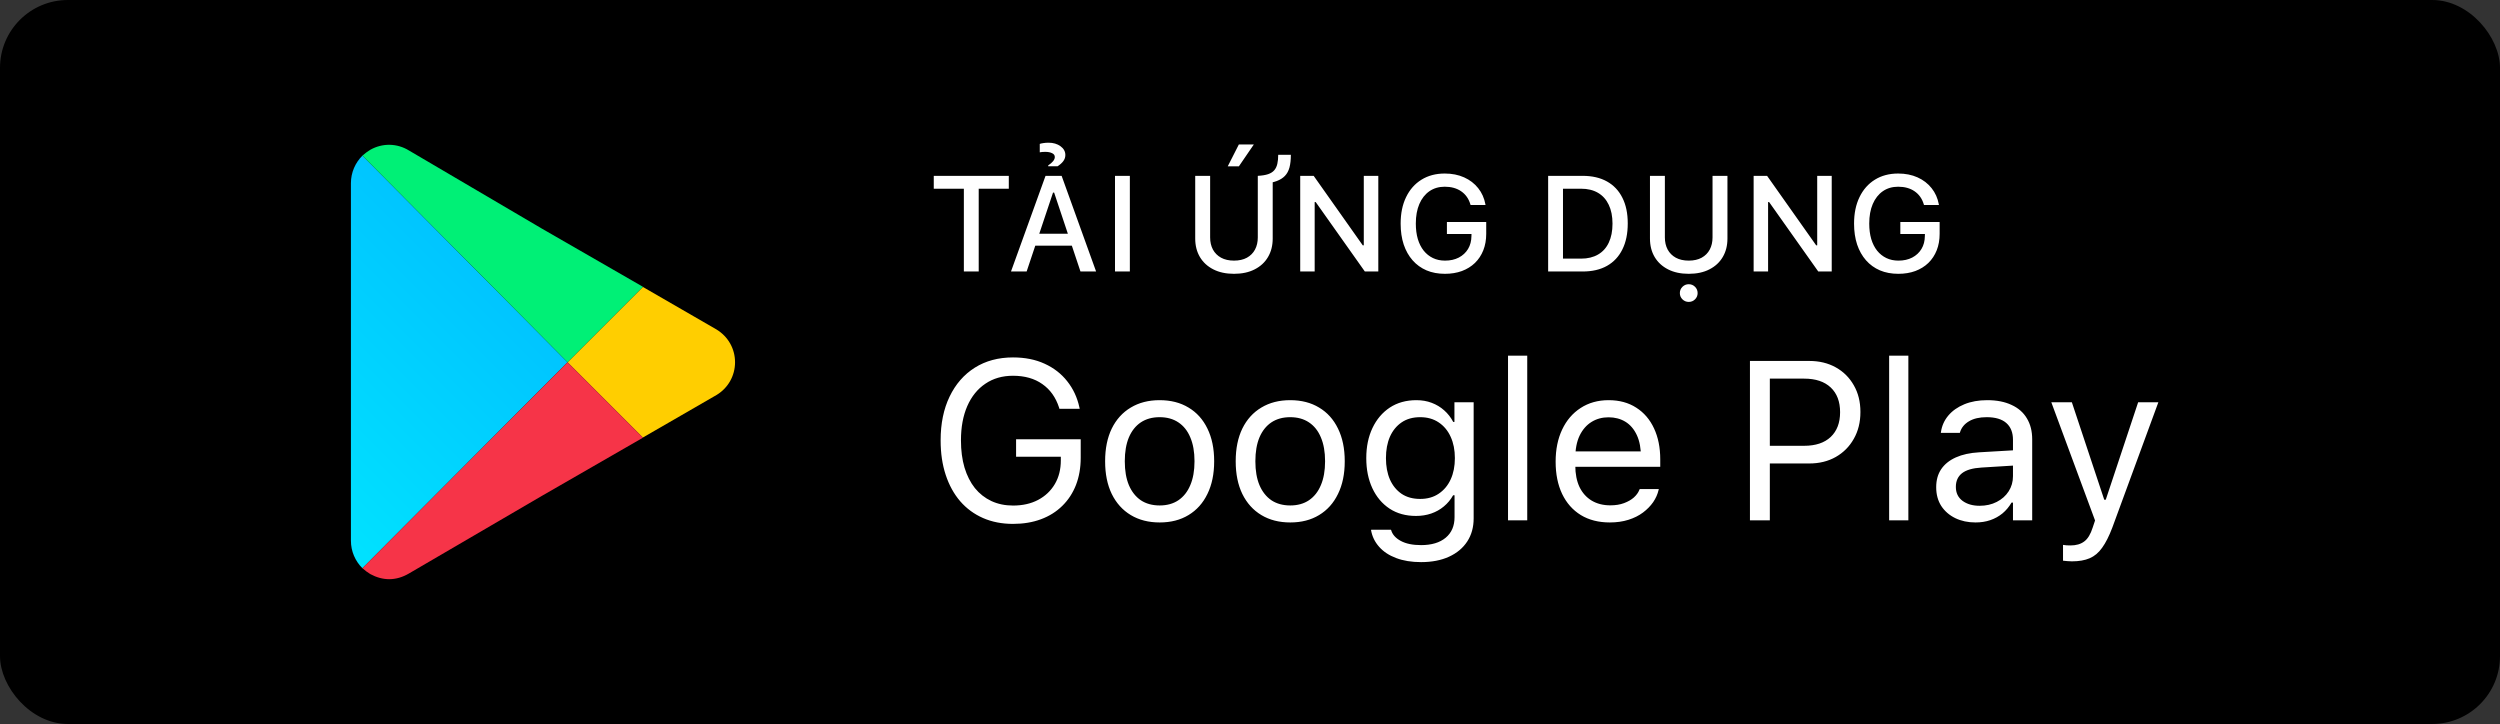 <svg width="221" height="64" viewBox="0 0 221 64" fill="none" xmlns="http://www.w3.org/2000/svg">
<rect x="0" y="0" width="221" height="64" fill="#333333" stroke="none"/>
<rect width="221" height="64" rx="6" fill="black"/>
<path d="M63.331 29.121L56.828 25.365L50.17 32.023L56.827 38.68L63.353 34.911C64.37 34.293 64.978 33.213 64.978 32.023C64.978 30.832 64.37 29.752 63.331 29.121Z" fill="#FFCE00"/>
<path d="M50.17 32.023L32.036 13.758C31.405 14.389 31.022 15.245 31.022 16.191V47.799C31.022 48.745 31.405 49.601 32.036 50.232L50.17 32.023Z" fill="url(#paint0_linear_4649_47542)"/>
<path d="M50.17 32.023L56.828 25.365L56.838 25.354L47.918 20.218L36.159 13.307C35.1 12.654 33.816 12.632 32.735 13.24C32.487 13.397 32.261 13.555 32.036 13.758L50.17 32.023Z" fill="#00F076"/>
<path d="M32.036 50.231C32.261 50.434 32.487 50.592 32.735 50.749C33.275 51.042 33.839 51.2 34.402 51.2C35.01 51.2 35.595 51.02 36.136 50.705L47.917 43.827L56.838 38.691L56.827 38.68L50.17 32.023L32.036 50.231Z" fill="#F63448"/>
<path d="M85.205 24V16.682H82.545V15.545H89.178V16.682H86.518V24H85.205ZM89.372 24L92.425 15.545H93.485V17.027H93.087L90.755 24H89.372ZM90.843 21.715L91.212 20.66H95.061L95.43 21.715H90.843ZM95.513 24L93.186 17.027V15.545H93.848L96.895 24H95.513ZM92.659 14.695V14.625C92.854 14.492 93.001 14.365 93.098 14.244C93.196 14.119 93.245 13.998 93.245 13.881C93.245 13.729 93.165 13.615 93.005 13.541C92.848 13.463 92.647 13.424 92.401 13.424C92.3 13.424 92.208 13.428 92.126 13.435C92.048 13.443 91.977 13.453 91.915 13.465V12.721C91.989 12.693 92.094 12.67 92.231 12.65C92.372 12.627 92.524 12.615 92.688 12.615C93.11 12.615 93.464 12.719 93.749 12.926C94.034 13.133 94.177 13.393 94.177 13.705C94.177 13.9 94.118 14.078 94.001 14.238C93.888 14.395 93.719 14.547 93.497 14.695H92.659ZM98.566 24V15.545H99.879V24H98.566ZM109.085 24.205C108.378 24.205 107.769 24.074 107.257 23.812C106.745 23.551 106.351 23.188 106.073 22.723C105.796 22.254 105.657 21.709 105.657 21.088V15.545H106.976V20.988C106.976 21.395 107.058 21.752 107.222 22.061C107.39 22.369 107.63 22.609 107.943 22.781C108.259 22.953 108.64 23.039 109.085 23.039C109.534 23.039 109.915 22.953 110.228 22.781C110.54 22.609 110.779 22.369 110.943 22.061C111.107 21.752 111.189 21.395 111.189 20.988V15.545H112.507V21.088C112.507 21.709 112.368 22.254 112.091 22.723C111.818 23.188 111.425 23.551 110.913 23.812C110.405 24.074 109.796 24.205 109.085 24.205ZM112.993 13.682H114.112C114.112 14.127 114.071 14.502 113.989 14.807C113.907 15.107 113.773 15.355 113.585 15.551C113.402 15.742 113.157 15.895 112.853 16.008C112.552 16.117 112.181 16.203 111.739 16.266L111.189 16.348V15.545C111.56 15.525 111.862 15.477 112.097 15.398C112.335 15.316 112.519 15.199 112.648 15.047C112.777 14.895 112.866 14.705 112.917 14.479C112.968 14.252 112.993 13.986 112.993 13.682ZM109.519 14.701H108.534L109.513 12.773H110.837L109.519 14.701ZM114.939 24V15.545H116.129L120.793 22.148L119.896 21.686H120.559V15.545H121.842V24H120.652L115.982 17.402L116.885 17.865H116.217V24H114.939ZM127.731 24.205C127.126 24.205 126.583 24.104 126.102 23.9C125.622 23.693 125.212 23.396 124.872 23.01C124.532 22.623 124.27 22.158 124.087 21.615C123.907 21.068 123.817 20.455 123.817 19.775V19.764C123.817 18.865 123.977 18.086 124.298 17.426C124.618 16.762 125.071 16.248 125.657 15.885C126.243 15.521 126.929 15.34 127.714 15.34C128.354 15.34 128.927 15.453 129.43 15.68C129.934 15.906 130.348 16.225 130.673 16.635C130.997 17.041 131.21 17.518 131.311 18.064L131.317 18.123H129.999L129.981 18.064C129.833 17.564 129.561 17.18 129.167 16.91C128.776 16.641 128.292 16.506 127.714 16.506C127.194 16.506 126.743 16.639 126.36 16.904C125.977 17.17 125.68 17.547 125.47 18.035C125.263 18.52 125.159 19.094 125.159 19.758V19.77C125.159 20.273 125.218 20.727 125.335 21.129C125.456 21.531 125.63 21.875 125.856 22.16C126.083 22.441 126.354 22.658 126.671 22.811C126.987 22.963 127.345 23.039 127.743 23.039C128.204 23.039 128.608 22.949 128.956 22.77C129.307 22.586 129.581 22.332 129.776 22.008C129.971 21.684 130.071 21.305 130.075 20.871L130.081 20.684H127.907V19.623H131.382V20.672C131.382 21.207 131.296 21.691 131.124 22.125C130.952 22.559 130.706 22.932 130.386 23.244C130.065 23.553 129.68 23.791 129.231 23.959C128.782 24.123 128.282 24.205 127.731 24.205ZM136.856 24V15.545H139.909C140.748 15.545 141.465 15.711 142.059 16.043C142.653 16.375 143.106 16.854 143.418 17.479C143.735 18.104 143.893 18.859 143.893 19.746V19.758C143.893 20.652 143.735 21.416 143.418 22.049C143.106 22.682 142.653 23.166 142.059 23.502C141.469 23.834 140.752 24 139.909 24H136.856ZM138.168 22.863H139.762C140.352 22.863 140.854 22.742 141.268 22.5C141.686 22.258 142.002 21.906 142.217 21.445C142.436 20.984 142.545 20.428 142.545 19.775V19.764C142.545 19.115 142.434 18.561 142.211 18.1C141.993 17.639 141.676 17.287 141.262 17.045C140.848 16.803 140.348 16.682 139.762 16.682H138.168V22.863ZM149.284 24.205C148.577 24.205 147.968 24.074 147.456 23.812C146.945 23.551 146.55 23.188 146.273 22.723C145.995 22.254 145.857 21.709 145.857 21.088V15.545H147.175V20.988C147.175 21.395 147.257 21.752 147.421 22.061C147.589 22.369 147.829 22.609 148.142 22.781C148.458 22.953 148.839 23.039 149.284 23.039C149.734 23.039 150.114 22.953 150.427 22.781C150.739 22.609 150.978 22.369 151.142 22.061C151.306 21.752 151.388 21.395 151.388 20.988V15.545H152.706V21.088C152.706 21.709 152.568 22.254 152.29 22.723C152.017 23.188 151.624 23.551 151.112 23.812C150.605 24.074 149.995 24.205 149.284 24.205ZM149.284 26.689C149.07 26.689 148.884 26.613 148.728 26.461C148.575 26.309 148.499 26.125 148.499 25.91C148.499 25.691 148.575 25.506 148.728 25.354C148.884 25.201 149.07 25.125 149.284 25.125C149.503 25.125 149.689 25.201 149.841 25.354C149.993 25.506 150.07 25.691 150.07 25.91C150.07 26.125 149.993 26.309 149.841 26.461C149.689 26.613 149.503 26.689 149.284 26.689ZM155.021 24V15.545H156.211L160.875 22.148L159.979 21.686H160.641V15.545H161.924V24H160.734L156.064 17.402L156.967 17.865H156.299V24H155.021ZM167.813 24.205C167.208 24.205 166.665 24.104 166.184 23.9C165.704 23.693 165.294 23.396 164.954 23.01C164.614 22.623 164.352 22.158 164.169 21.615C163.989 21.068 163.899 20.455 163.899 19.775V19.764C163.899 18.865 164.059 18.086 164.38 17.426C164.7 16.762 165.153 16.248 165.739 15.885C166.325 15.521 167.011 15.34 167.796 15.34C168.436 15.34 169.009 15.453 169.512 15.68C170.016 15.906 170.43 16.225 170.755 16.635C171.079 17.041 171.292 17.518 171.393 18.064L171.399 18.123H170.081L170.063 18.064C169.915 17.564 169.643 17.18 169.249 16.91C168.858 16.641 168.374 16.506 167.796 16.506C167.276 16.506 166.825 16.639 166.442 16.904C166.059 17.17 165.762 17.547 165.552 18.035C165.345 18.52 165.241 19.094 165.241 19.758V19.77C165.241 20.273 165.3 20.727 165.417 21.129C165.538 21.531 165.712 21.875 165.938 22.16C166.165 22.441 166.436 22.658 166.753 22.811C167.069 22.963 167.427 23.039 167.825 23.039C168.286 23.039 168.69 22.949 169.038 22.77C169.389 22.586 169.663 22.332 169.858 22.008C170.054 21.684 170.153 21.305 170.157 20.871L170.163 20.684H167.989V19.623H171.464V20.672C171.464 21.207 171.378 21.691 171.206 22.125C171.034 22.559 170.788 22.932 170.468 23.244C170.147 23.553 169.762 23.791 169.313 23.959C168.864 24.123 168.364 24.205 167.813 24.205Z" fill="white"/>
<path d="M89.549 46.312C88.572 46.312 87.69 46.14 86.902 45.795C86.115 45.45 85.441 44.955 84.881 44.31C84.328 43.666 83.901 42.891 83.602 41.986C83.302 41.081 83.152 40.066 83.152 38.94V38.92C83.152 37.442 83.416 36.156 83.943 35.062C84.471 33.962 85.213 33.109 86.17 32.504C87.133 31.898 88.26 31.596 89.549 31.596C90.603 31.596 91.534 31.781 92.342 32.152C93.156 32.523 93.823 33.041 94.344 33.705C94.871 34.369 95.229 35.137 95.418 36.01L95.447 36.137H93.65L93.621 36.029C93.328 35.124 92.833 34.431 92.137 33.949C91.447 33.461 90.584 33.217 89.549 33.217C88.611 33.217 87.797 33.451 87.107 33.92C86.417 34.382 85.883 35.043 85.506 35.902C85.135 36.755 84.949 37.761 84.949 38.92V38.94C84.949 39.825 85.053 40.622 85.262 41.332C85.477 42.042 85.783 42.647 86.18 43.148C86.583 43.643 87.068 44.024 87.635 44.291C88.208 44.558 88.849 44.691 89.559 44.691C90.398 44.691 91.134 44.525 91.766 44.193C92.404 43.855 92.898 43.386 93.25 42.787C93.602 42.188 93.777 41.492 93.777 40.697V40.375H89.822V38.832H95.535V40.463C95.535 41.348 95.395 42.152 95.115 42.875C94.835 43.591 94.432 44.206 93.904 44.721C93.383 45.235 92.755 45.629 92.019 45.902C91.284 46.176 90.46 46.312 89.549 46.312ZM102.518 46.185C101.535 46.185 100.682 45.967 99.959 45.531C99.236 45.095 98.676 44.473 98.279 43.666C97.889 42.859 97.693 41.898 97.693 40.785V40.766C97.693 39.652 97.889 38.692 98.279 37.885C98.676 37.078 99.236 36.459 99.959 36.029C100.682 35.593 101.531 35.375 102.508 35.375C103.497 35.375 104.35 35.593 105.066 36.029C105.789 36.459 106.346 37.078 106.736 37.885C107.133 38.692 107.332 39.652 107.332 40.766V40.785C107.332 41.898 107.133 42.859 106.736 43.666C106.346 44.473 105.789 45.095 105.066 45.531C104.35 45.967 103.501 46.185 102.518 46.185ZM102.518 44.682C103.162 44.682 103.712 44.529 104.168 44.223C104.63 43.91 104.982 43.464 105.223 42.885C105.47 42.305 105.594 41.605 105.594 40.785V40.766C105.594 39.945 105.47 39.245 105.223 38.666C104.982 38.087 104.63 37.644 104.168 37.338C103.712 37.032 103.159 36.879 102.508 36.879C101.863 36.879 101.31 37.032 100.848 37.338C100.392 37.644 100.04 38.087 99.793 38.666C99.552 39.245 99.432 39.945 99.432 40.766V40.785C99.432 41.605 99.552 42.305 99.793 42.885C100.04 43.464 100.392 43.91 100.848 44.223C101.31 44.529 101.867 44.682 102.518 44.682ZM114.061 46.185C113.077 46.185 112.225 45.967 111.502 45.531C110.779 45.095 110.219 44.473 109.822 43.666C109.432 42.859 109.236 41.898 109.236 40.785V40.766C109.236 39.652 109.432 38.692 109.822 37.885C110.219 37.078 110.779 36.459 111.502 36.029C112.225 35.593 113.074 35.375 114.051 35.375C115.04 35.375 115.893 35.593 116.609 36.029C117.332 36.459 117.889 37.078 118.279 37.885C118.676 38.692 118.875 39.652 118.875 40.766V40.785C118.875 41.898 118.676 42.859 118.279 43.666C117.889 44.473 117.332 45.095 116.609 45.531C115.893 45.967 115.044 46.185 114.061 46.185ZM114.061 44.682C114.705 44.682 115.255 44.529 115.711 44.223C116.173 43.91 116.525 43.464 116.766 42.885C117.013 42.305 117.137 41.605 117.137 40.785V40.766C117.137 39.945 117.013 39.245 116.766 38.666C116.525 38.087 116.173 37.644 115.711 37.338C115.255 37.032 114.702 36.879 114.051 36.879C113.406 36.879 112.853 37.032 112.391 37.338C111.935 37.644 111.583 38.087 111.336 38.666C111.095 39.245 110.975 39.945 110.975 40.766V40.785C110.975 41.605 111.095 42.305 111.336 42.885C111.583 43.464 111.935 43.91 112.391 44.223C112.853 44.529 113.41 44.682 114.061 44.682ZM125.623 49.691C124.783 49.691 124.048 49.571 123.416 49.33C122.791 49.096 122.29 48.764 121.912 48.334C121.535 47.911 121.297 47.419 121.199 46.859L121.219 46.83H122.957L122.977 46.859C123.087 47.25 123.37 47.569 123.826 47.816C124.282 48.064 124.881 48.188 125.623 48.188C126.554 48.188 127.28 47.969 127.801 47.533C128.322 47.097 128.582 46.492 128.582 45.717V43.783H128.455C128.24 44.167 127.967 44.496 127.635 44.77C127.309 45.043 126.938 45.251 126.521 45.395C126.105 45.538 125.656 45.609 125.174 45.609C124.275 45.609 123.497 45.395 122.84 44.965C122.182 44.529 121.674 43.926 121.316 43.158C120.958 42.39 120.779 41.505 120.779 40.502V40.492C120.779 39.49 120.962 38.604 121.326 37.836C121.691 37.068 122.202 36.465 122.859 36.029C123.523 35.593 124.308 35.375 125.213 35.375C125.701 35.375 126.15 35.453 126.561 35.609C126.977 35.766 127.345 35.987 127.664 36.273C127.99 36.56 128.257 36.902 128.465 37.299H128.572V35.56H130.271V45.824C130.271 46.605 130.083 47.286 129.705 47.865C129.327 48.445 128.79 48.894 128.094 49.213C127.397 49.532 126.574 49.691 125.623 49.691ZM125.545 44.105C126.176 44.105 126.72 43.953 127.176 43.647C127.638 43.34 127.993 42.917 128.24 42.377C128.488 41.837 128.611 41.212 128.611 40.502V40.492C128.611 39.783 128.488 39.158 128.24 38.617C127.993 38.07 127.638 37.644 127.176 37.338C126.72 37.032 126.176 36.879 125.545 36.879C124.9 36.879 124.354 37.032 123.904 37.338C123.455 37.644 123.11 38.067 122.869 38.607C122.635 39.148 122.518 39.776 122.518 40.492V40.502C122.518 41.218 122.635 41.846 122.869 42.387C123.11 42.927 123.455 43.35 123.904 43.656C124.354 43.956 124.9 44.105 125.545 44.105ZM133.309 46V31.439H135.008V46H133.309ZM142.312 46.185C141.316 46.185 140.46 45.967 139.744 45.531C139.028 45.089 138.478 44.467 138.094 43.666C137.71 42.859 137.518 41.908 137.518 40.815V40.805C137.518 39.73 137.71 38.786 138.094 37.973C138.478 37.159 139.021 36.524 139.725 36.068C140.434 35.606 141.261 35.375 142.205 35.375C143.149 35.375 143.963 35.596 144.646 36.039C145.33 36.475 145.854 37.087 146.219 37.875C146.583 38.656 146.766 39.568 146.766 40.609V41.264H138.387V39.906H145.906L145.066 41.147V40.482C145.066 39.662 144.943 38.988 144.695 38.461C144.448 37.934 144.109 37.54 143.68 37.279C143.25 37.019 142.755 36.889 142.195 36.889C141.635 36.889 141.134 37.025 140.691 37.299C140.249 37.572 139.897 37.976 139.637 38.51C139.383 39.044 139.256 39.701 139.256 40.482V41.147C139.256 41.889 139.38 42.523 139.627 43.051C139.881 43.572 140.239 43.972 140.701 44.252C141.17 44.532 141.72 44.672 142.352 44.672C142.814 44.672 143.217 44.607 143.562 44.477C143.914 44.346 144.204 44.18 144.432 43.978C144.66 43.77 144.819 43.552 144.91 43.324L144.949 43.236H146.639L146.619 43.315C146.535 43.685 146.375 44.044 146.141 44.389C145.906 44.727 145.607 45.033 145.242 45.307C144.878 45.58 144.448 45.795 143.953 45.951C143.458 46.107 142.911 46.185 142.312 46.185ZM155.574 40.971V39.408H159.49C160.499 39.408 161.281 39.148 161.834 38.627C162.387 38.1 162.664 37.374 162.664 36.449V36.43C162.664 35.499 162.387 34.773 161.834 34.252C161.281 33.731 160.499 33.471 159.49 33.471H155.574V31.908H159.939C160.825 31.908 161.606 32.097 162.283 32.475C162.96 32.852 163.491 33.38 163.875 34.057C164.266 34.734 164.461 35.518 164.461 36.41V36.43C164.461 37.322 164.266 38.109 163.875 38.793C163.491 39.477 162.96 40.01 162.283 40.395C161.606 40.779 160.825 40.971 159.939 40.971H155.574ZM154.695 46V31.908H156.453V46H154.695ZM167 46V31.439H168.699V46H167ZM174.637 46.185C173.973 46.185 173.377 46.059 172.85 45.805C172.329 45.551 171.915 45.193 171.609 44.73C171.31 44.262 171.16 43.712 171.16 43.08V43.06C171.16 42.442 171.307 41.915 171.6 41.478C171.899 41.036 172.332 40.688 172.898 40.434C173.465 40.18 174.152 40.03 174.959 39.984L178.797 39.76V41.107L175.164 41.332C174.389 41.378 173.816 41.544 173.445 41.83C173.081 42.117 172.898 42.517 172.898 43.031V43.051C172.898 43.572 173.094 43.978 173.484 44.272C173.882 44.565 174.386 44.711 174.998 44.711C175.564 44.711 176.069 44.597 176.512 44.369C176.961 44.141 177.312 43.829 177.566 43.432C177.82 43.035 177.947 42.589 177.947 42.094V38.881C177.947 38.236 177.752 37.742 177.361 37.397C176.971 37.051 176.391 36.879 175.623 36.879C174.985 36.879 174.464 36.999 174.061 37.24C173.657 37.475 173.39 37.803 173.26 38.227L173.25 38.266H171.57L171.58 38.197C171.658 37.644 171.876 37.156 172.234 36.732C172.592 36.309 173.064 35.977 173.65 35.736C174.236 35.495 174.91 35.375 175.672 35.375C176.512 35.375 177.228 35.515 177.82 35.795C178.419 36.068 178.872 36.465 179.178 36.986C179.49 37.501 179.646 38.116 179.646 38.832V46H177.947V44.428H177.82C177.605 44.799 177.339 45.118 177.02 45.385C176.701 45.645 176.342 45.844 175.945 45.98C175.548 46.117 175.112 46.185 174.637 46.185ZM183.152 49.623C183.029 49.623 182.895 49.617 182.752 49.603C182.609 49.597 182.482 49.584 182.371 49.565V48.168C182.462 48.188 182.566 48.2 182.684 48.207C182.801 48.214 182.918 48.217 183.035 48.217C183.53 48.217 183.934 48.1 184.246 47.865C184.559 47.637 184.809 47.224 184.998 46.625L185.203 46.01L181.336 35.56H183.152L186.316 45.082L185.721 44.174H186.453L185.848 45.082L189.012 35.56H190.799L186.727 46.645C186.44 47.4 186.141 47.992 185.828 48.422C185.522 48.858 185.154 49.167 184.725 49.35C184.301 49.532 183.777 49.623 183.152 49.623Z" fill="white"/>
<defs>
<linearGradient id="paint0_linear_4649_47542" x1="22.918" y1="41.113" x2="41.155" y2="22.876" gradientUnits="userSpaceOnUse">
<stop stop-color="#00E2FF"/>
<stop offset="1" stop-color="#00C5FF"/>
</linearGradient>
</defs>
</svg>
